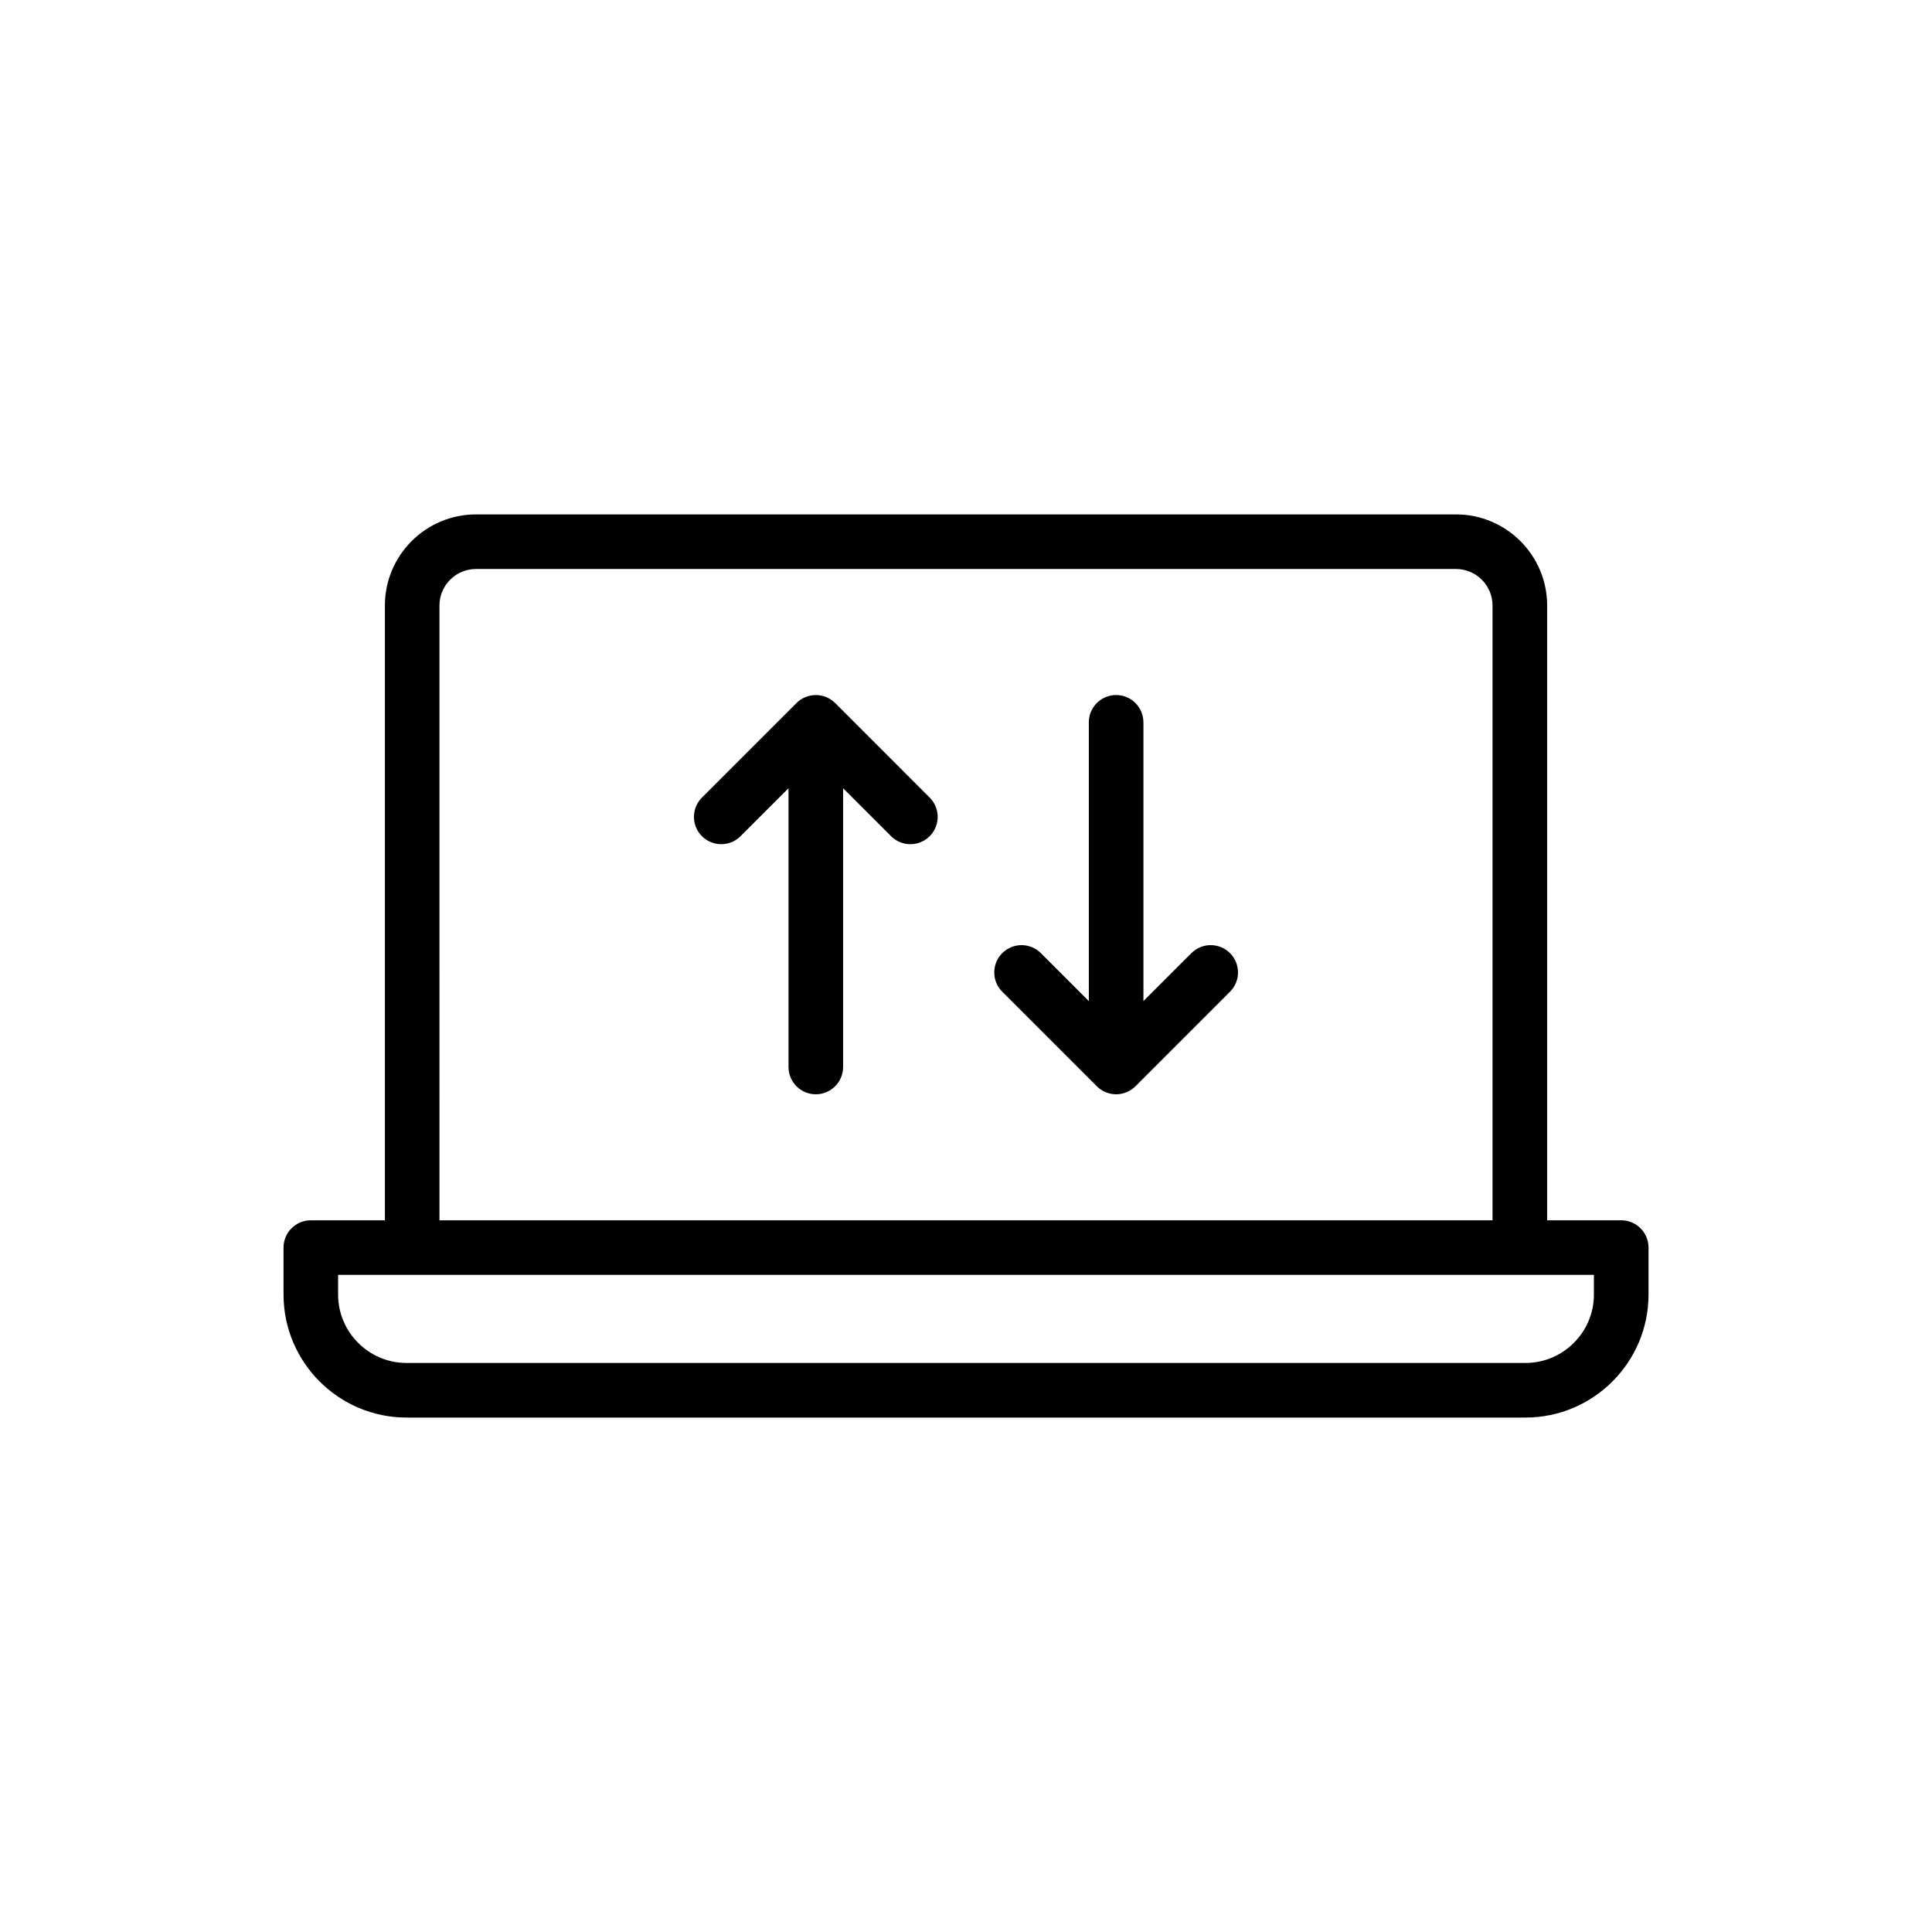 <?xml version="1.0" encoding="UTF-8"?>
<!-- Uploaded to: SVG Repo, www.svgrepo.com, Generator: SVG Repo Mixer Tools -->
<svg fill="#000000" width="800px" height="800px" version="1.1" viewBox="144 144 512 512" xmlns="http://www.w3.org/2000/svg">
 <g>
  <path d="m573.64 467.39h-19.629v-162.92c0-13.316-10.836-24.148-24.152-24.148h-259.71c-13.312 0-24.148 10.836-24.148 24.148v162.92h-19.629c-3.996 0-7.234 3.238-7.234 7.234v12.438c0 17.977 14.629 32.605 32.609 32.605h296.52c17.98 0 32.609-14.629 32.609-32.605v-12.438c0-3.996-3.242-7.234-7.234-7.234zm-313.18-162.92c0-5.34 4.344-9.68 9.68-9.68h259.71c5.336 0 9.684 4.34 9.684 9.68v162.92h-279.07zm305.94 182.59c0 10-8.141 18.137-18.141 18.137h-296.52c-10 0-18.141-8.137-18.141-18.137v-5.203h332.8z"/>
  <path d="m365.32 330.31c-0.668-0.668-1.469-1.195-2.356-1.566-1.77-0.73-3.762-0.73-5.527 0-0.887 0.367-1.688 0.895-2.356 1.566l-25.059 25.059c-2.824 2.828-2.824 7.406 0 10.23 2.828 2.828 7.406 2.828 10.23 0l12.711-12.711v73.875c0 3.996 3.238 7.234 7.234 7.234s7.234-3.238 7.234-7.234v-73.875l12.711 12.711c1.414 1.414 3.266 2.121 5.117 2.121s3.703-0.707 5.117-2.121c2.828-2.824 2.828-7.402 0-10.23z"/>
  <path d="m459.73 396.59-12.711 12.711v-73.875c0-3.996-3.238-7.234-7.234-7.234-3.996 0-7.234 3.238-7.234 7.234v73.875l-12.711-12.711c-2.828-2.824-7.406-2.824-10.23 0-2.828 2.828-2.828 7.406 0 10.23l25.059 25.059c0.668 0.668 1.469 1.195 2.352 1.562 0.883 0.367 1.82 0.559 2.766 0.559 0.941 0 1.879-0.191 2.766-0.559 0.887-0.367 1.688-0.895 2.352-1.562l25.059-25.059c2.824-2.824 2.824-7.402 0-10.23-2.824-2.824-7.402-2.824-10.23 0z"/>
 </g>
</svg>